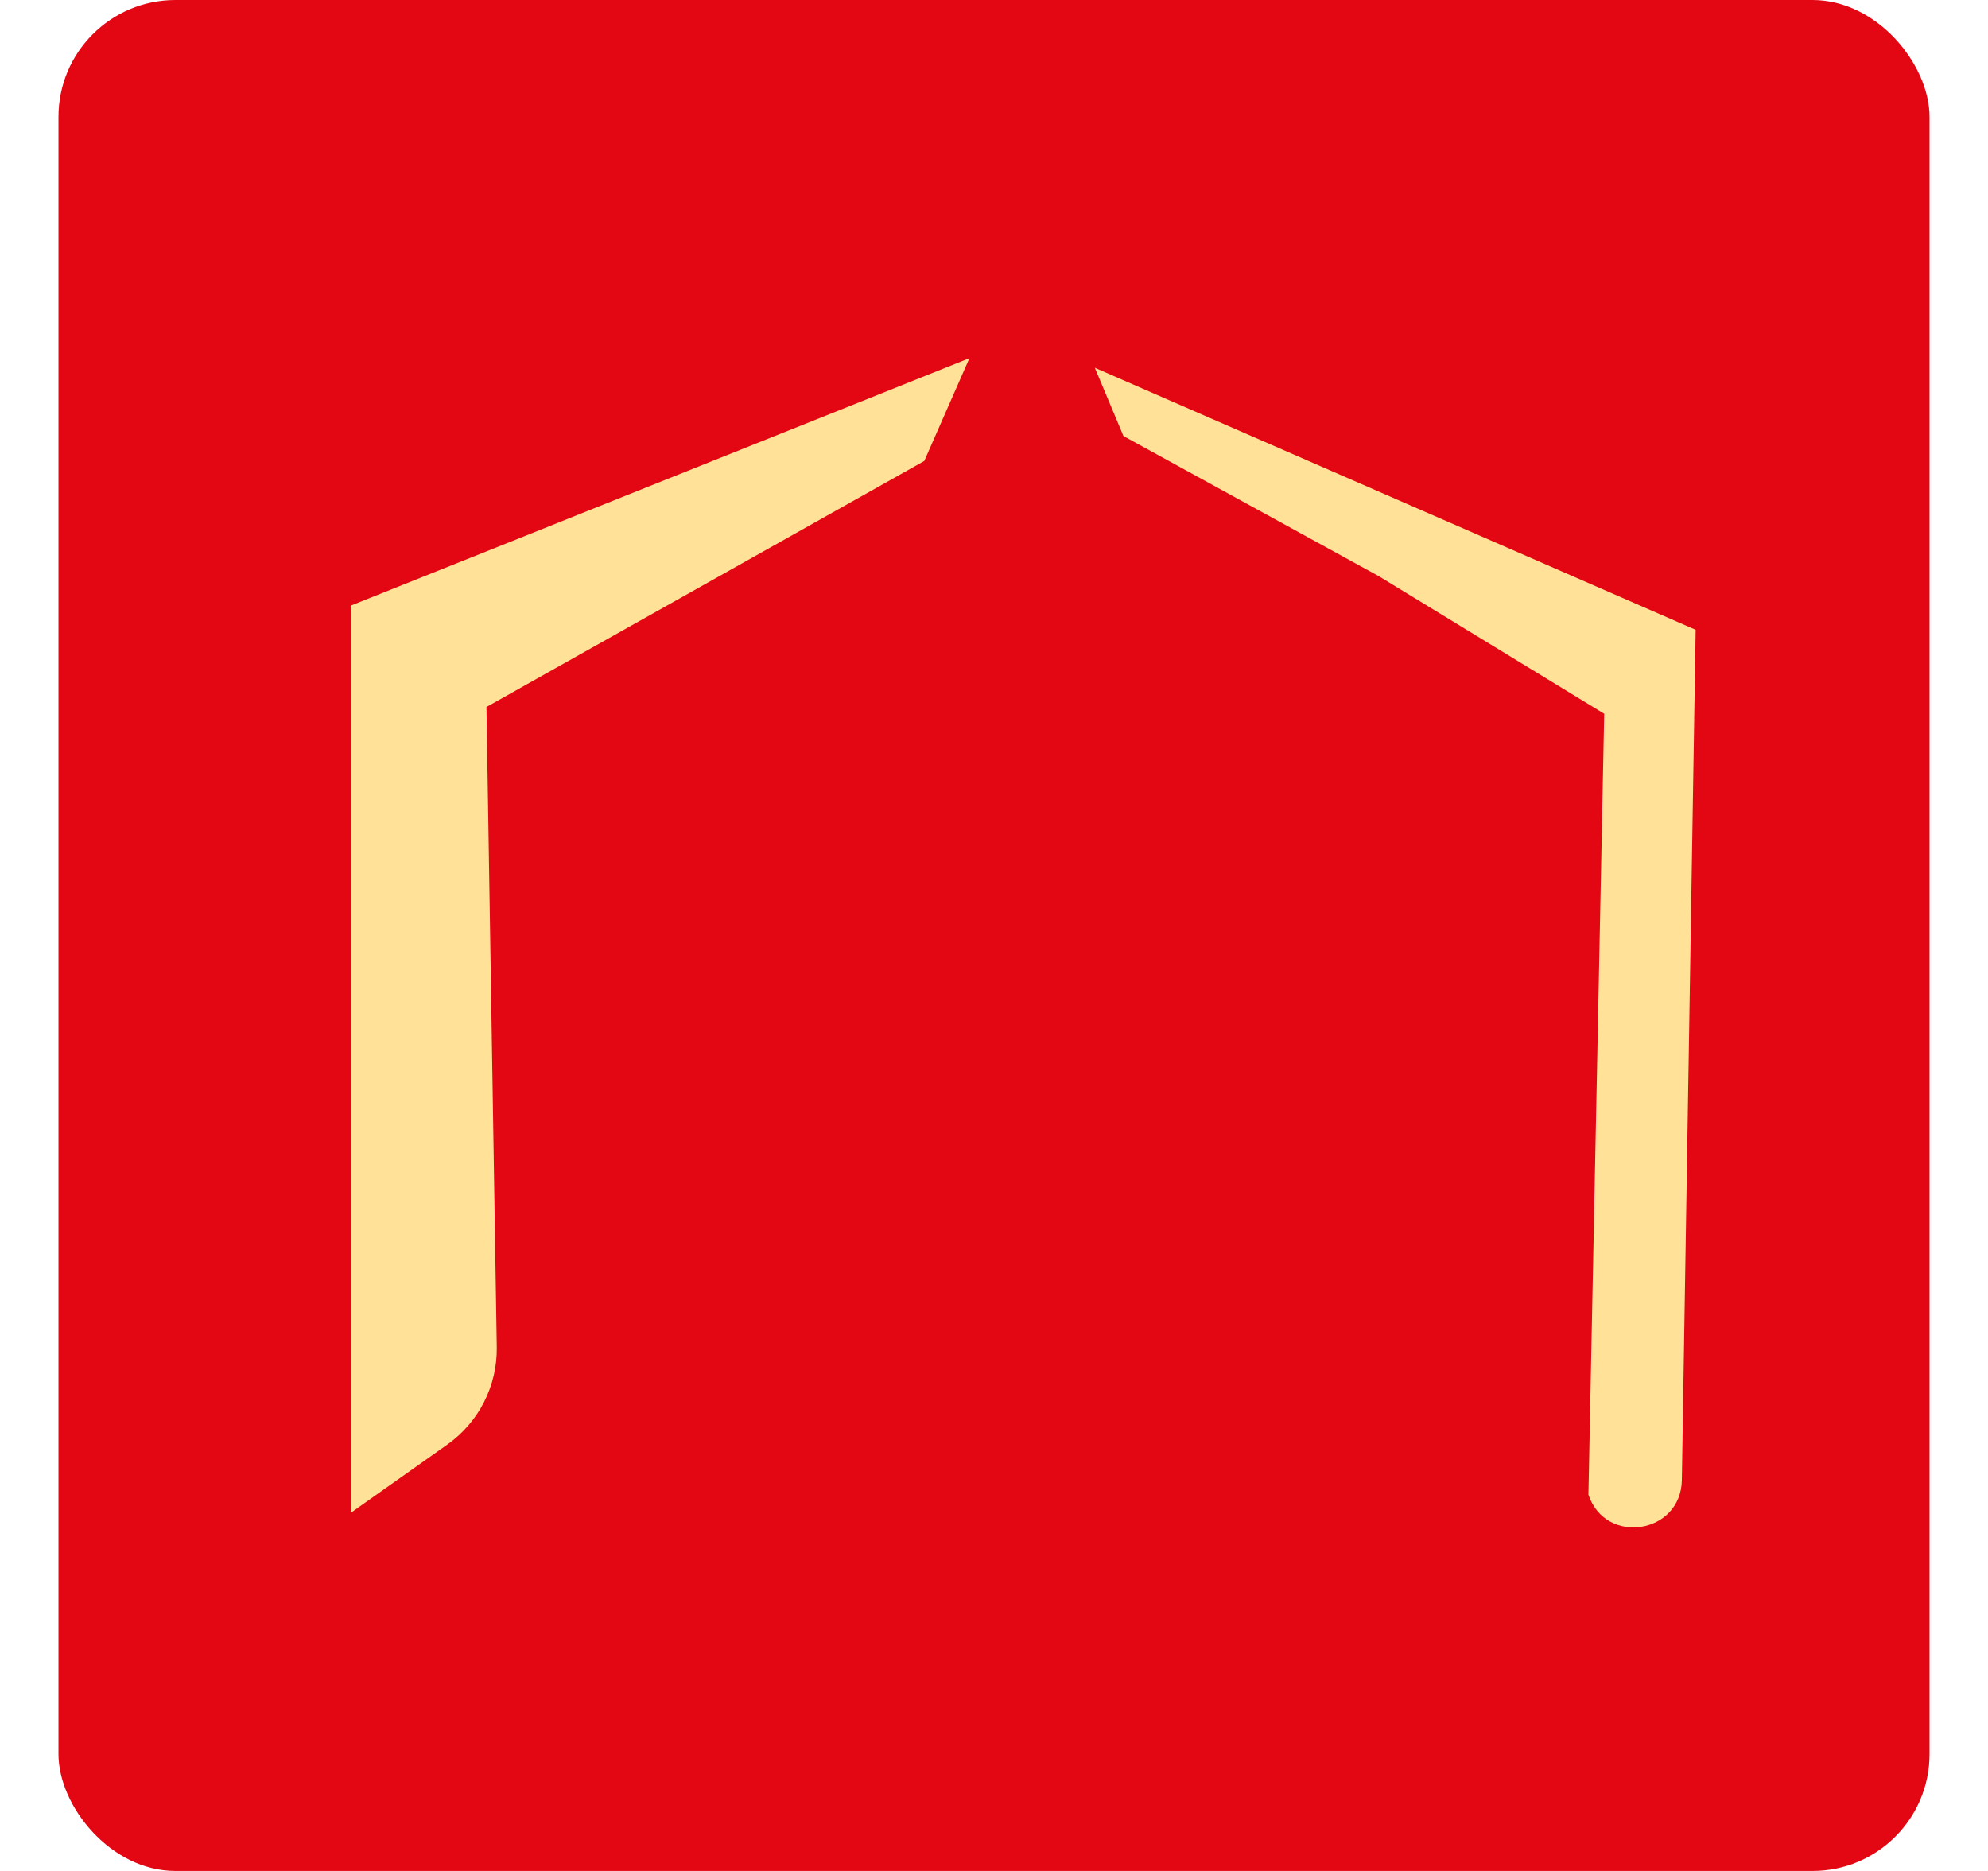 <svg width="17" height="16" viewBox="0 0 17 16" fill="none" xmlns="http://www.w3.org/2000/svg">
<rect x="0.5" width="16" height="16" rx="1" fill="#E30613"/>
<path fill-rule="evenodd" clip-rule="evenodd" d="M3 12.937V5.179L8.29 3.063L7.904 3.942L4.16 6.046L4.248 11.521C4.253 11.851 4.095 12.162 3.826 12.353L3 12.937ZM14.382 12.658L14.5 5.386L9.362 3.145L9.607 3.729L11.788 4.926L13.718 6.104L13.583 12.782C13.729 13.219 14.374 13.119 14.382 12.658Z" fill="#FFE297"/>
</svg>
